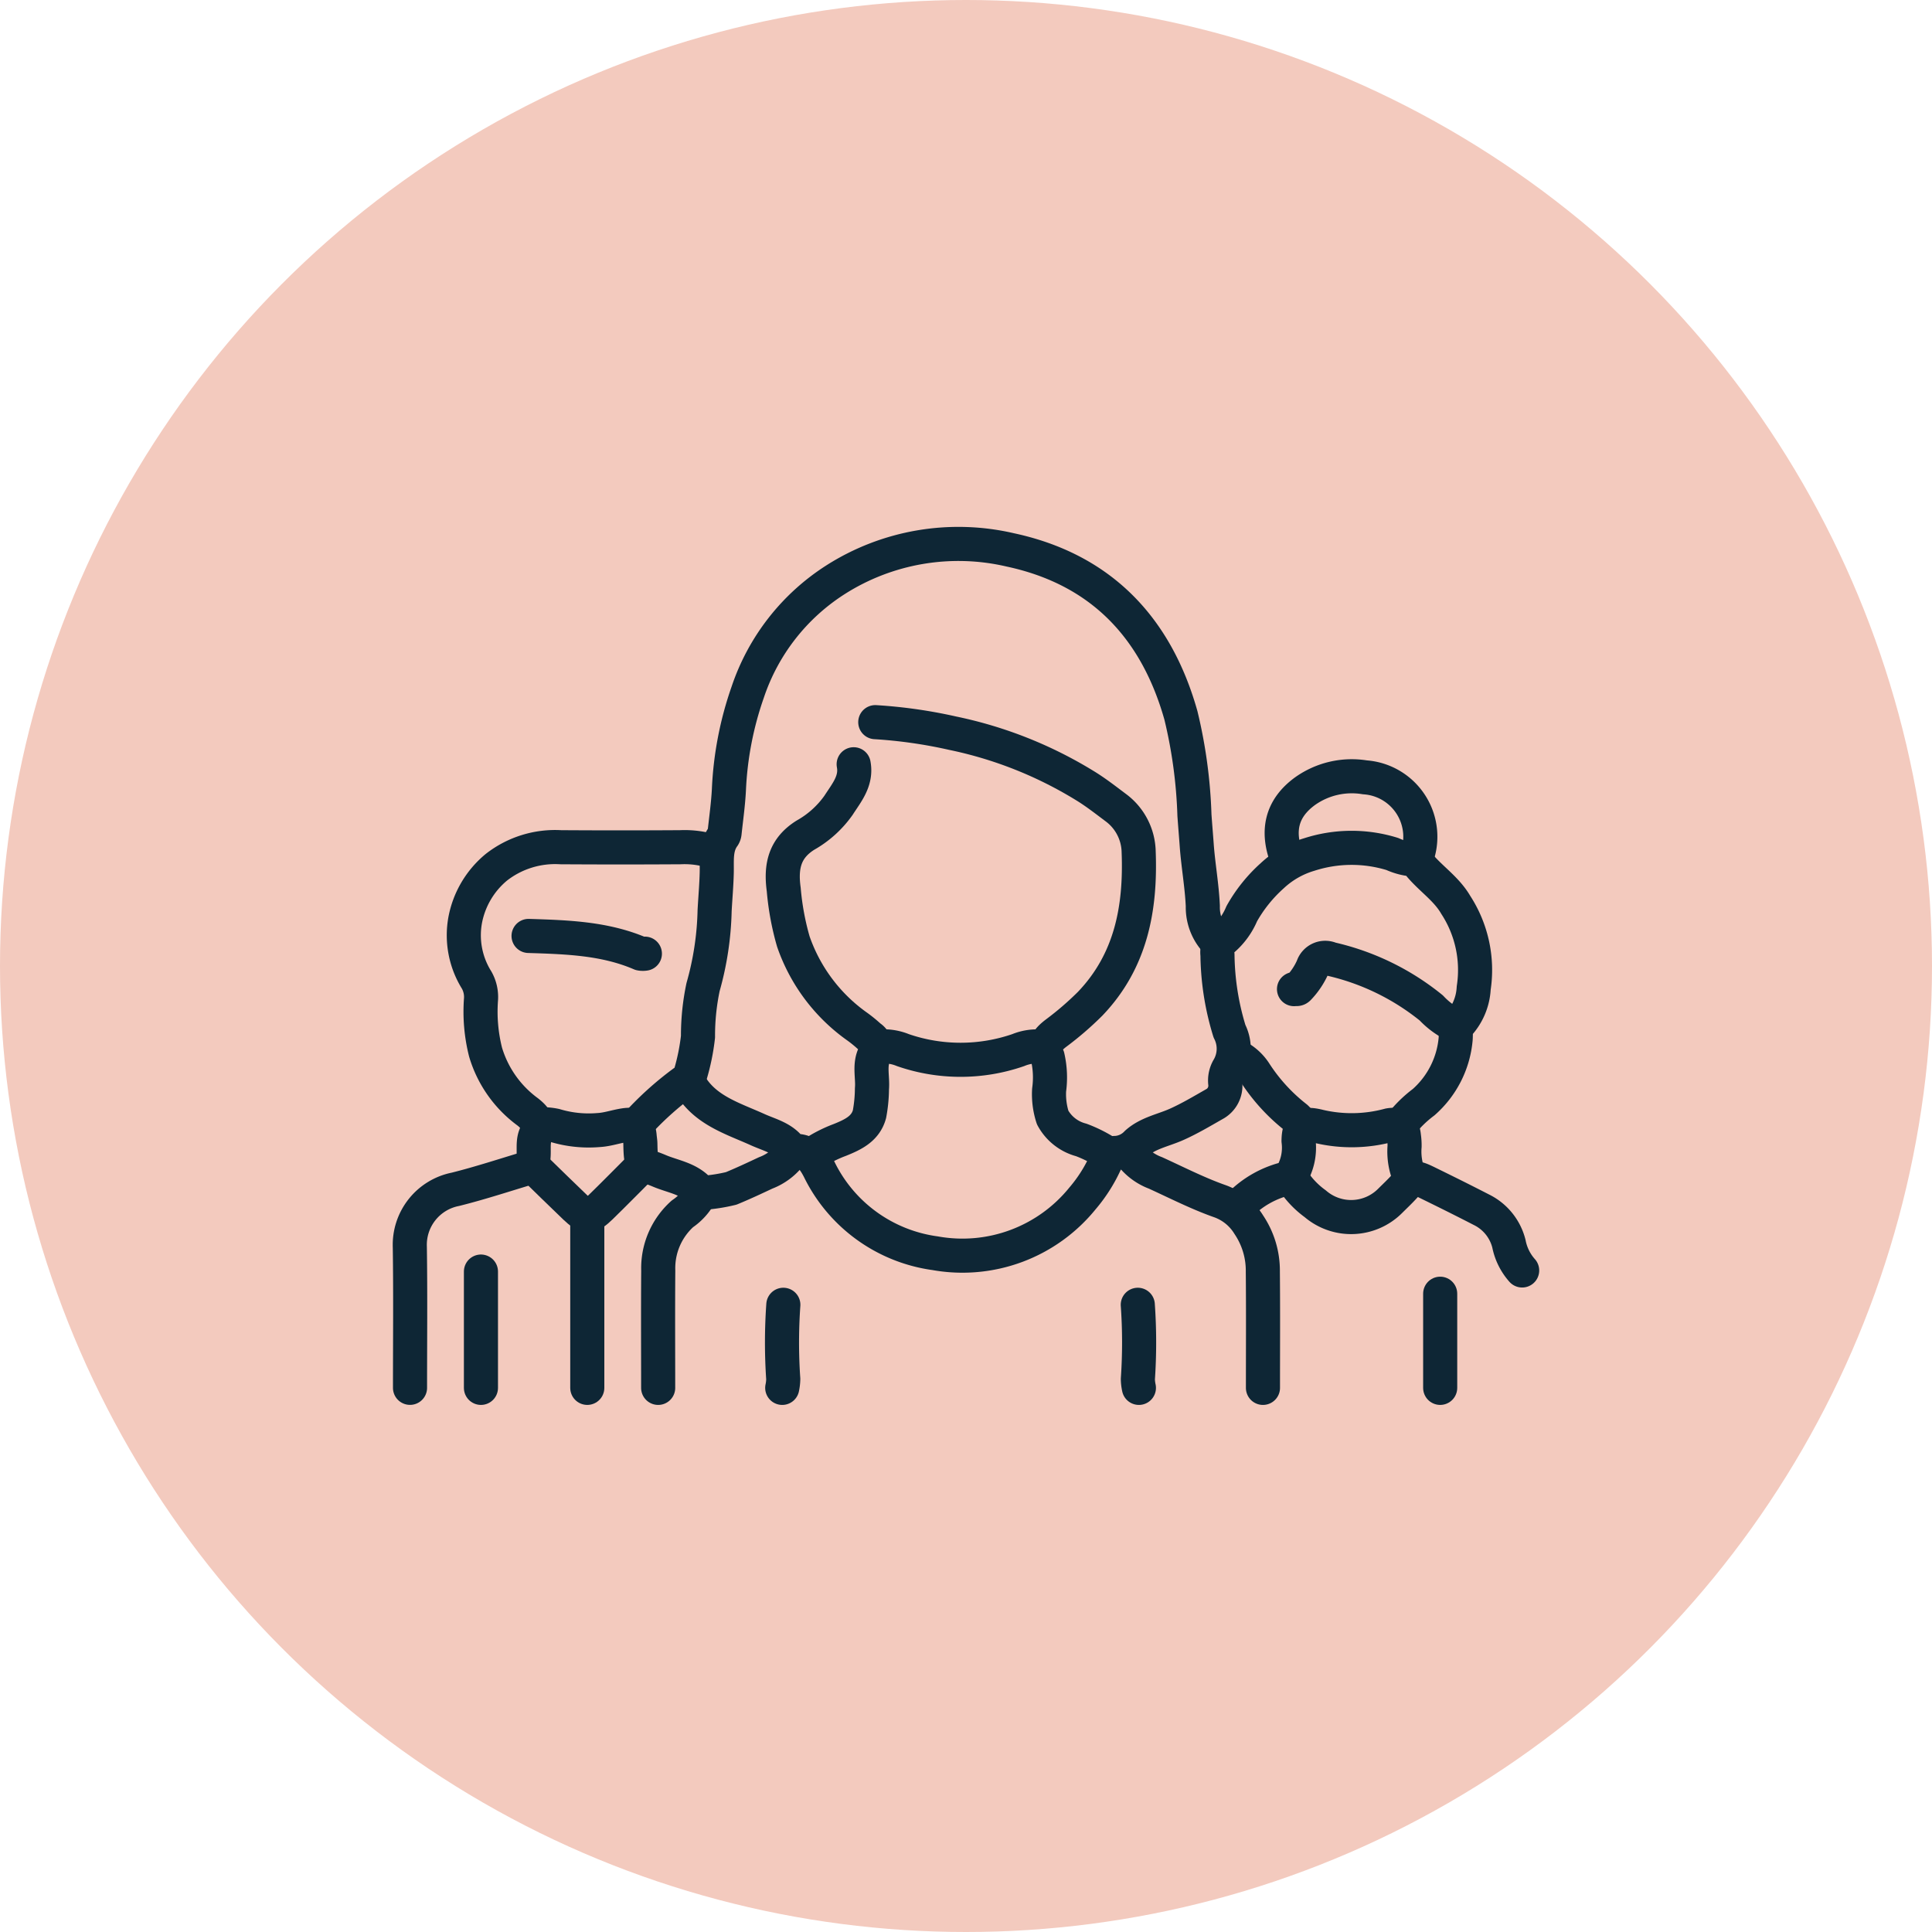 <svg id="Component_1_1" data-name="Component 1 – 1" xmlns="http://www.w3.org/2000/svg" width="170" height="170" viewBox="0 0 170 170">
  <g id="Group_138" data-name="Group 138" transform="translate(-4721.009 -5172.651)">
    <circle id="Ellipse_13" data-name="Ellipse 13" cx="85" cy="85" r="85" transform="translate(4721.009 5172.651)" fill="#f3cabe"/>
  </g>
  <g id="Group_139" data-name="Group 139" transform="translate(-4721.009 -5172.651)">
    <path id="Path_40279" data-name="Path 40279" d="M4828.24,5255.688a4.372,4.372,0,0,1-1.393-3.312c-.079-1.792-.407-3.572-.537-5.363-.063-.878-.138-1.755-.2-2.632a42.956,42.956,0,0,0-1.187-8.77c-2.183-7.766-7.066-12.869-15.018-14.574a20.127,20.127,0,0,0-15.367,2.621,18.82,18.82,0,0,0-7.737,9.9,29.881,29.881,0,0,0-1.654,8.581c-.064,1.271-.247,2.535-.381,3.8a.636.636,0,0,1-.1.29c-.717.98-.564,2.11-.59,3.218s-.126,2.21-.186,3.315a26.752,26.752,0,0,1-1.017,6.742,20.7,20.7,0,0,0-.446,4.369,19.106,19.106,0,0,1-.673,3.316,1.233,1.233,0,0,1-.591.683,27.879,27.879,0,0,0-4.194,3.8" fill="none" stroke="#0e2635" stroke-linecap="round" stroke-linejoin="round" stroke-width="3"/>
    <path id="Path_40280" data-name="Path 40280" d="M4783.8,5247.6a8.141,8.141,0,0,0-2.924-.4q-5.264.034-10.527,0a8.394,8.394,0,0,0-5.655,1.756,7.932,7.932,0,0,0-2.756,4.674,7.451,7.451,0,0,0,1.015,5.264,3.033,3.033,0,0,1,.382,1.663,14.54,14.54,0,0,0,.4,4.674,10.064,10.064,0,0,0,3.7,5.25c.744.585,1.076,1.118.69,2.073-.346.853.068,1.841-.4,2.8-2.149.636-4.376,1.381-6.647,1.947a4.979,4.979,0,0,0-4.008,5.089c.06,4.126.017,8.252.017,12.378" fill="none" stroke="#0e2635" stroke-linecap="round" stroke-linejoin="round" stroke-width="3"/>
    <path id="Path_40281" data-name="Path 40281" d="M4798.026,5236.195a42.733,42.733,0,0,1,6.823.974,36.234,36.234,0,0,1,11.591,4.593c.954.577,1.839,1.272,2.733,1.942a4.961,4.961,0,0,1,2.029,3.9c.188,4.95-.661,9.593-4.26,13.359a27.414,27.414,0,0,1-3.035,2.616c-.709.553-1.141,1.051-.713,2.07a8.055,8.055,0,0,1,.129,2.909,6.641,6.641,0,0,0,.313,2.43,4.012,4.012,0,0,0,2.514,1.968,11.909,11.909,0,0,1,2.441,1.255" fill="none" stroke="#0e2635" stroke-linecap="round" stroke-linejoin="round" stroke-width="3"/>
    <path id="Path_40282" data-name="Path 40282" d="M4781.554,5267.774c1.284,2.521,3.829,3.241,6.142,4.285,1.046.472,2.216.722,2.932,1.751.057.083.249.1.38.1,1.107.035,1.585.673,2.086,1.64a13.363,13.363,0,0,0,10.2,7.375,13.594,13.594,0,0,0,12.959-4.817,13.411,13.411,0,0,0,2.13-3.419.784.784,0,0,1,.79-.586,2.729,2.729,0,0,0,1.858-.865c1-.893,2.329-1.123,3.509-1.65,1.148-.512,2.219-1.153,3.305-1.771a1.84,1.84,0,0,0,.975-1.849,2.139,2.139,0,0,1,.3-1.358,3.38,3.38,0,0,0,.075-3.218,23.607,23.607,0,0,1-1.059-6.73,1.515,1.515,0,0,1,.5-1.345,6.126,6.126,0,0,0,1.636-2.265,13.06,13.06,0,0,1,2.694-3.355,8.189,8.189,0,0,1,3.243-1.855,12.118,12.118,0,0,1,7.323-.043,5.467,5.467,0,0,0,1.756.475.43.43,0,0,1,.389.2c1.019,1.374,2.545,2.276,3.424,3.794a10.507,10.507,0,0,1,1.582,7.322,5.133,5.133,0,0,1-1.371,3.24c-.246.225-.186.813-.217,1.238a8.4,8.4,0,0,1-2.82,5.567,10.592,10.592,0,0,0-2.058,2.035" fill="none" stroke="#0e2635" stroke-linecap="round" stroke-linejoin="round" stroke-width="3"/>
    <path id="Path_40283" data-name="Path 40283" d="M4796.125,5239.9c.276,1.463-.624,2.506-1.326,3.6a8.9,8.9,0,0,1-2.915,2.636c-1.812,1.134-2.2,2.709-1.913,4.786a23.7,23.7,0,0,0,.844,4.572,15.273,15.273,0,0,0,5.649,7.508,12.058,12.058,0,0,1,1.071.878,1.182,1.182,0,0,1,.412,1.565c-.464.95-.127,2.007-.214,3.012a12.6,12.6,0,0,1-.218,2.236c-.353,1.289-1.463,1.8-2.6,2.26a11.63,11.63,0,0,0-2.442,1.255" fill="none" stroke="#0e2635" stroke-linecap="round" stroke-linejoin="round" stroke-width="3"/>
    <path id="Path_40284" data-name="Path 40284" d="M4854.946,5284.441a4.963,4.963,0,0,1-1.162-2.341,4.568,4.568,0,0,0-2.447-3.015c-1.549-.8-3.112-1.574-4.677-2.341-1.211-.593-1.268-.566-2.146.384-.374.405-.776.783-1.167,1.172a4.845,4.845,0,0,1-6.609.27,7.839,7.839,0,0,1-2.065-2.219" fill="none" stroke="#0e2635" stroke-linecap="round" stroke-linejoin="round" stroke-width="3"/>
    <path id="Path_40285" data-name="Path 40285" d="M4782.626,5277.716a4.83,4.83,0,0,1-1.57,1.742,6.424,6.424,0,0,0-2.126,4.983c-.028,3.444-.008,6.887-.008,10.331" fill="none" stroke="#0e2635" stroke-linecap="round" stroke-linejoin="round" stroke-width="3"/>
    <path id="Path_40286" data-name="Path 40286" d="M4820.345,5274.012a4.827,4.827,0,0,0,2.342,1.847c1.851.846,3.683,1.782,5.582,2.459a4.937,4.937,0,0,1,2.631,2.107,7.226,7.226,0,0,1,1.228,4.113c.033,3.411.011,6.823.011,10.234" fill="none" stroke="#0e2635" stroke-linecap="round" stroke-linejoin="round" stroke-width="3"/>
    <path id="Path_40287" data-name="Path 40287" d="M4772.685,5279.665v15.107" fill="none" stroke="#0e2635" stroke-linecap="round" stroke-linejoin="round" stroke-width="3"/>
    <path id="Path_40288" data-name="Path 40288" d="M4849.1,5262.9a6.947,6.947,0,0,1-2.147-1.557,21.686,21.686,0,0,0-8.862-4.309,1.148,1.148,0,0,0-1.569.7,6.482,6.482,0,0,1-1.251,1.865c-.154.161-.28.018-.4.087" fill="none" stroke="#0e2635" stroke-linecap="round" stroke-linejoin="round" stroke-width="3"/>
    <path id="Path_40289" data-name="Path 40289" d="M4812.743,5264.753a4.315,4.315,0,0,0-2.141.3,15.536,15.536,0,0,1-10.143,0,4.45,4.45,0,0,0-2.238-.3" fill="none" stroke="#0e2635" stroke-linecap="round" stroke-linejoin="round" stroke-width="3"/>
    <path id="Path_40290" data-name="Path 40290" d="M4763.328,5284.538v10.234" fill="none" stroke="#0e2635" stroke-linecap="round" stroke-linejoin="round" stroke-width="3"/>
    <path id="Path_40291" data-name="Path 40291" d="M4845.589,5248.281a5.24,5.24,0,0,0-4.481-7.231,7.1,7.1,0,0,0-5.252,1.207c-2.095,1.519-2.559,3.535-1.573,6.024" fill="none" stroke="#0e2635" stroke-linecap="round" stroke-linejoin="round" stroke-width="3"/>
    <path id="Path_40292" data-name="Path 40292" d="M4767.519,5255.006c3.347.107,6.7.2,9.847,1.554a1.064,1.064,0,0,0,.387.006" fill="none" stroke="#0e2635" stroke-linecap="round" stroke-linejoin="round" stroke-width="3"/>
    <path id="Path_40293" data-name="Path 40293" d="M4790.716,5274.012a4.906,4.906,0,0,1-2.341,1.848c-1,.471-2,.939-3.023,1.36a14.929,14.929,0,0,1-2.532.392.246.246,0,0,1-.191-.094c-.925-1.16-2.365-1.316-3.611-1.845-1.483-.631-1.623-.273-1.661-2.343,0-.226-.046-.468-.063-.685-.067-.871-.47-1.108-1.3-.988-.784.114-1.525.39-2.335.431a10.292,10.292,0,0,1-3.808-.4,5.817,5.817,0,0,0-1.359-.114" fill="none" stroke="#0e2635" stroke-linecap="round" stroke-linejoin="round" stroke-width="3"/>
    <path id="Path_40294" data-name="Path 40294" d="M4847.733,5286.488v8.284" fill="none" stroke="#0e2635" stroke-linecap="round" stroke-linejoin="round" stroke-width="3"/>
    <path id="Path_40295" data-name="Path 40295" d="M4789.936,5287.462a47.1,47.1,0,0,0-.007,6.531,4.068,4.068,0,0,1-.09.779" fill="none" stroke="#0e2635" stroke-linecap="round" stroke-linejoin="round" stroke-width="3"/>
    <path id="Path_40296" data-name="Path 40296" d="M4821.125,5287.462a47.1,47.1,0,0,1,.007,6.531,3.994,3.994,0,0,0,.091.779" fill="none" stroke="#0e2635" stroke-linecap="round" stroke-linejoin="round" stroke-width="3"/>
    <path id="Path_40297" data-name="Path 40297" d="M4829.7,5265.532a4.144,4.144,0,0,1,1.765,1.554,16.066,16.066,0,0,0,3.591,3.91,5.178,5.178,0,0,1,.59.677" fill="none" stroke="#0e2635" stroke-linecap="round" stroke-linejoin="round" stroke-width="3"/>
    <path id="Path_40298" data-name="Path 40298" d="M4777.558,5275.182c-1.235,1.234-2.456,2.482-3.708,3.7-.936.909-1.291.9-2.235,0-1.246-1.19-2.472-2.4-3.706-3.6" fill="none" stroke="#0e2635" stroke-linecap="round" stroke-linejoin="round" stroke-width="3"/>
    <path id="Path_40299" data-name="Path 40299" d="M4845.1,5276.351a5.682,5.682,0,0,1-.5-2.827,5.507,5.507,0,0,0-.056-.879c-.081-.869-.472-1.118-1.3-.984a12.591,12.591,0,0,1-6.14.115c-1.386-.35-1.812-.082-1.834,1.262a4.7,4.7,0,0,1-.779,3.255,8.6,8.6,0,0,0-4.5,2.5" fill="none" stroke="#0e2635" stroke-linecap="round" stroke-linejoin="round" stroke-width="3"/>
  </g>
</svg>
